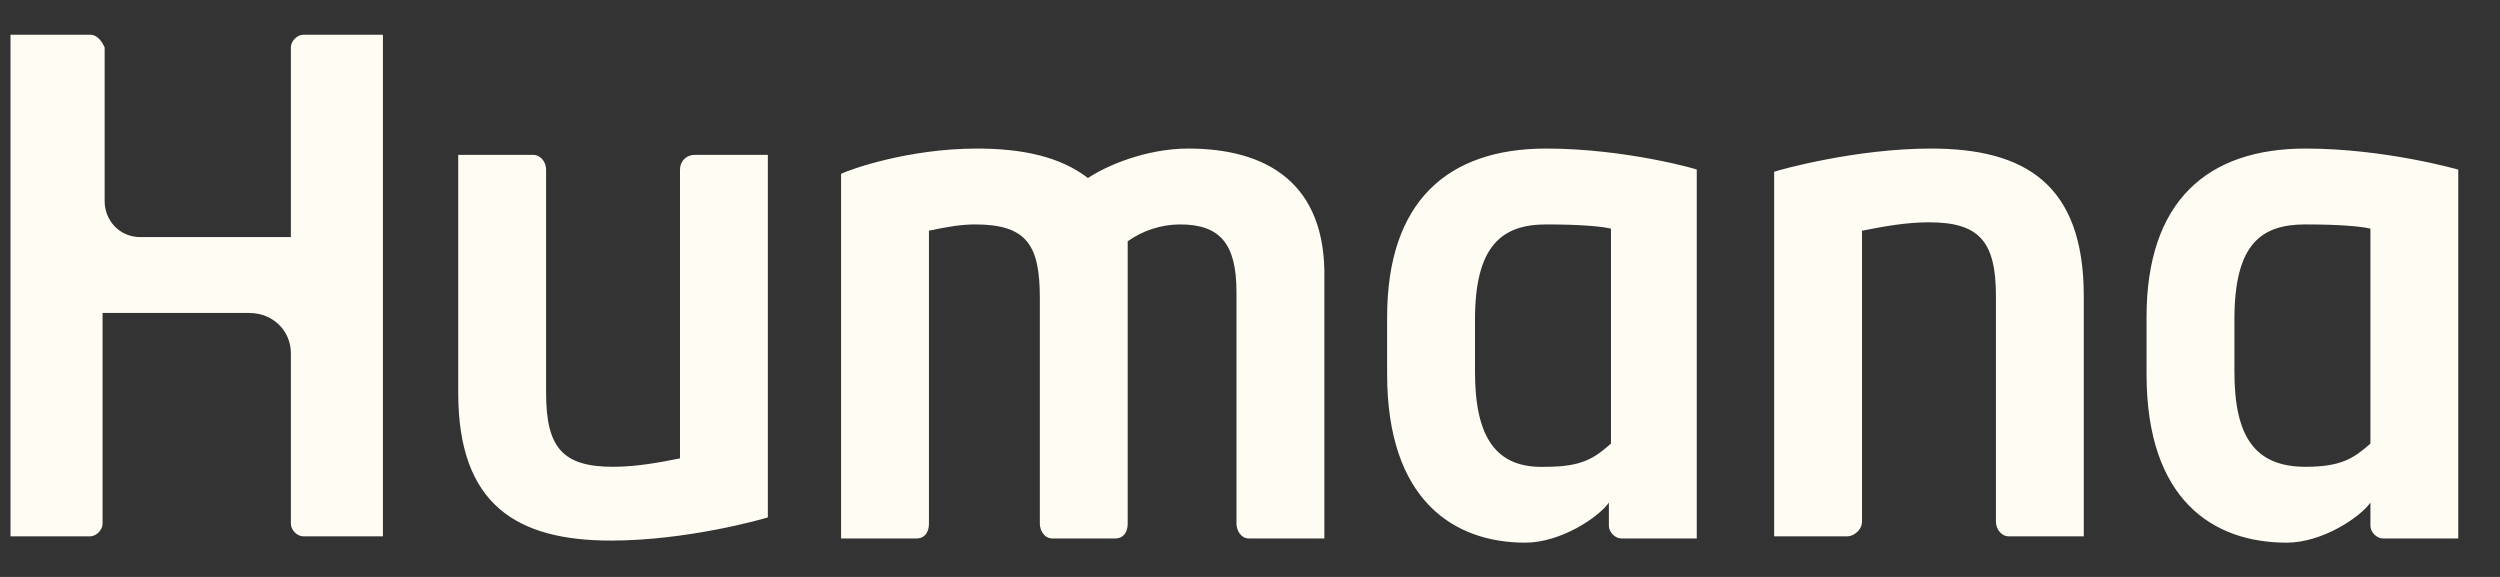 <svg width="78" height="18" viewBox="0 0 78 18" fill="none" xmlns="http://www.w3.org/2000/svg">
<rect x="0" y="0" width="78" height="18" fill="#333333" stroke="none"/>
<path d="M21.673 4.832C21.412 4.832 21.216 5.029 21.216 5.292V14.301C20.563 14.432 19.845 14.564 19.127 14.564C17.56 14.564 17.038 13.972 17.038 12.263V5.292C17.038 5.029 16.842 4.832 16.646 4.832H14.297V12.263C14.297 15.748 16.124 16.866 19.062 16.866C21.412 16.866 23.761 16.208 23.957 16.142V4.832H21.673ZM57.638 16.734C57.834 16.734 58.095 16.537 58.095 16.274V7.199C58.748 7.068 59.466 6.936 60.184 6.936C61.751 6.936 62.273 7.528 62.273 9.238V16.274C62.273 16.537 62.469 16.734 62.664 16.734H65.014V9.238C65.014 5.753 63.187 4.635 60.249 4.635C57.899 4.635 55.55 5.292 55.354 5.358V16.734H57.638ZM48.239 4.635C45.171 4.635 43.278 6.279 43.278 9.895V11.671C43.278 15.616 45.367 16.931 47.586 16.931C48.696 16.931 49.871 16.142 50.197 15.682V16.405C50.197 16.603 50.393 16.8 50.589 16.8C50.589 16.8 52.873 16.8 52.939 16.8V5.292C53.004 5.292 50.719 4.635 48.239 4.635ZM50.262 13.841C49.74 14.301 49.349 14.564 48.239 14.564C46.672 14.63 46.02 13.643 46.02 11.605V9.961C46.02 7.66 46.868 7.002 48.239 7.002C49.349 7.002 50.001 7.068 50.262 7.134V13.841ZM71.933 4.635C68.865 4.635 66.972 6.279 66.972 9.895V11.671C66.972 15.616 69.061 16.931 71.346 16.931C72.455 16.931 73.63 16.142 73.957 15.682V16.405C73.957 16.603 74.153 16.8 74.348 16.8C74.348 16.8 76.633 16.8 76.698 16.8V5.292C76.698 5.292 74.414 4.635 71.933 4.635ZM73.957 13.841C73.434 14.301 73.043 14.564 71.933 14.564C70.367 14.564 69.714 13.643 69.714 11.605V9.961C69.714 7.594 70.562 7.002 71.933 7.002C73.043 7.002 73.696 7.068 73.957 7.134V13.841ZM0.328 16.734C0.72 16.734 2.809 16.734 2.809 16.734C3.004 16.734 3.2 16.537 3.2 16.34V9.764H7.769C8.553 9.764 9.075 10.356 9.075 11.013V16.34C9.075 16.537 9.271 16.734 9.466 16.734C9.466 16.734 11.816 16.734 11.947 16.734C11.947 16.734 11.947 1.216 11.947 1.084H9.466C9.271 1.084 9.075 1.281 9.075 1.478V7.397H4.375C3.722 7.397 3.265 6.871 3.265 6.279V1.478C3.2 1.347 3.07 1.084 2.809 1.084H0.328C0.328 1.215 0.328 16.734 0.328 16.734ZM37.077 4.635C35.772 4.635 34.532 5.161 33.944 5.555C33.096 4.898 31.921 4.635 30.485 4.635C28.331 4.635 26.503 5.292 26.242 5.424V16.8H28.592C28.853 16.8 28.983 16.602 28.983 16.34V7.199C29.571 7.068 30.028 7.002 30.419 7.002C32.051 7.002 32.443 7.66 32.443 9.303V16.339C32.443 16.537 32.573 16.8 32.834 16.8H34.793C35.054 16.8 35.184 16.602 35.184 16.339V7.528C35.641 7.199 36.229 7.002 36.816 7.002C38.056 7.002 38.578 7.594 38.578 9.106V16.339C38.578 16.537 38.709 16.8 38.97 16.8C38.97 16.8 41.124 16.8 41.32 16.8V8.712C41.385 5.687 39.492 4.635 37.077 4.635V4.635Z" fill="#FFFCF4"/>
</svg>
